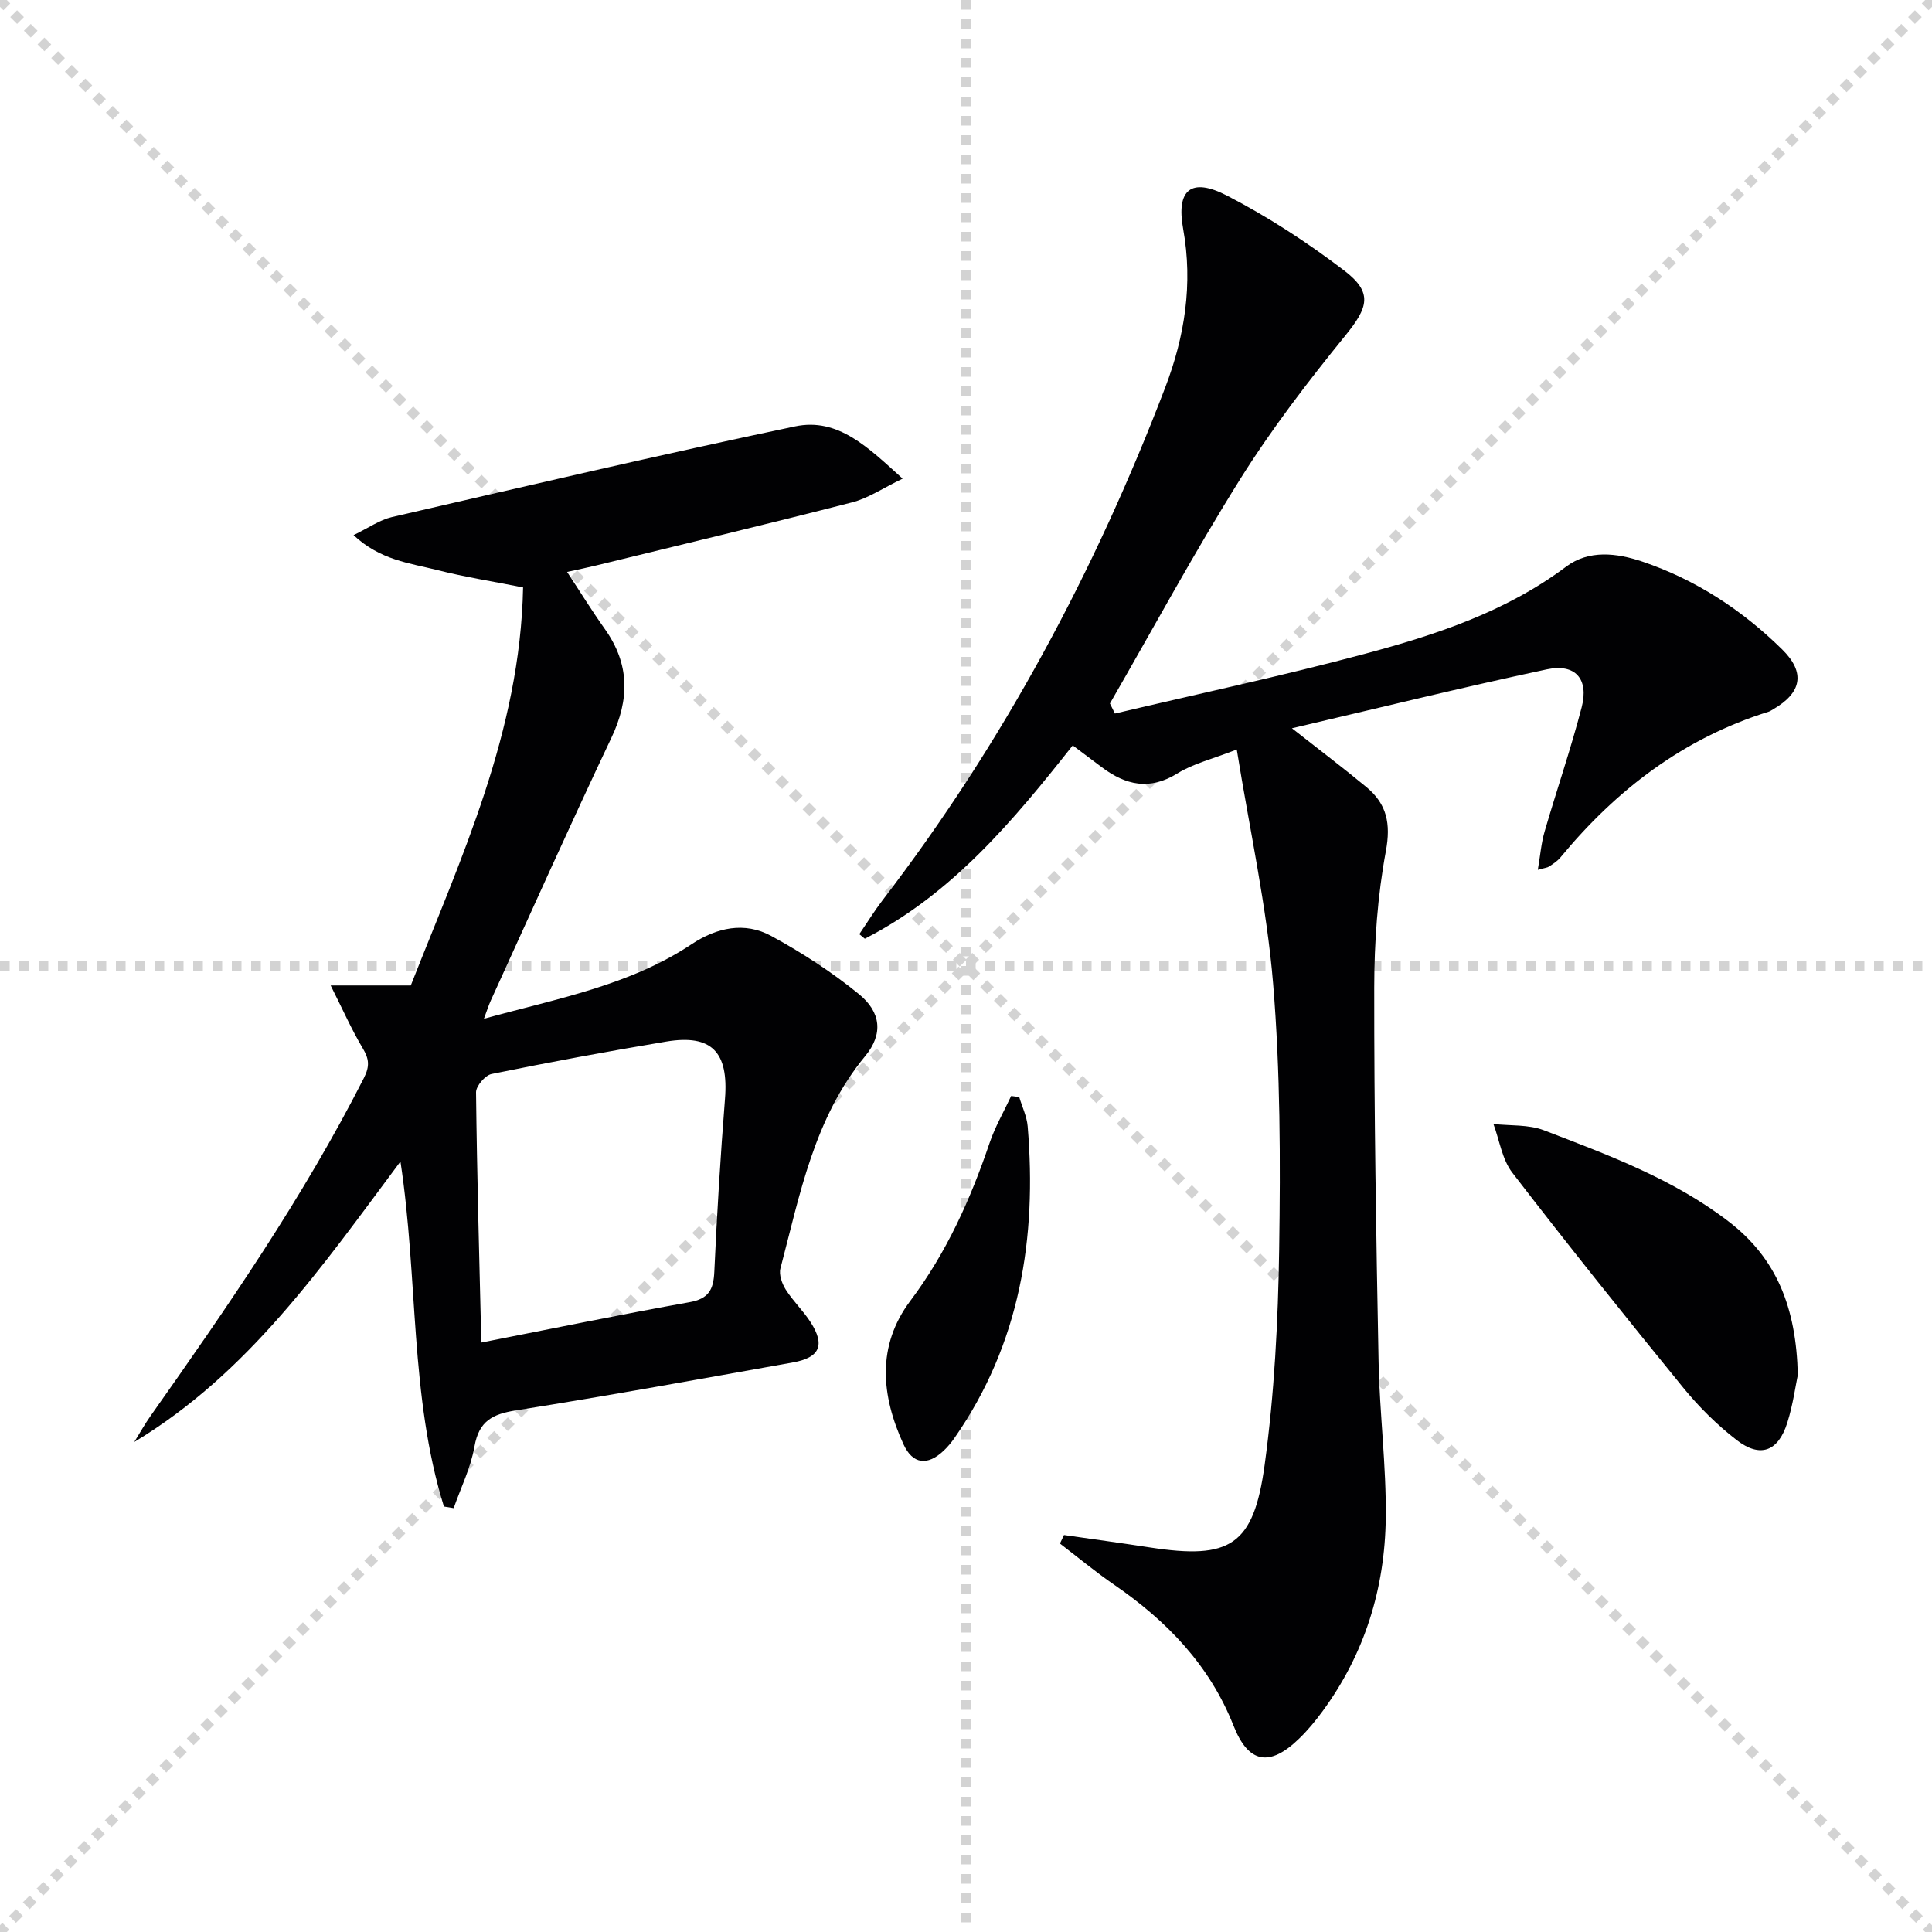 <svg enable-background="new 0 0 400 400" viewBox="0 0 400 400" xmlns="http://www.w3.org/2000/svg"><g stroke="lightgray" stroke-dasharray="1,1" stroke-width="1" transform="scale(2, 2)"><line x1="0" y1="0" x2="200" y2="200"></line><line x1="200" y1="0" x2="0" y2="200"></line><line x1="100" y1="0" x2="100" y2="200"></line><line x1="0" y1="100" x2="200" y2="100"></line></g><g fill="#010103"><path d="m230.83 147.73c17.22-4.07 34.54-7.76 51.63-12.33 14.75-3.94 29.26-8.7 41.8-18.09 4.69-3.51 10.45-2.84 15.83-1.02 11.06 3.75 20.62 10.03 28.89 18.17 4.88 4.8 4.05 8.99-1.92 12.42-.29.17-.57.37-.88.47-17.59 5.48-31.53 16.15-43.12 30.19-.62.75-1.5 1.31-2.32 1.86-.37.25-.9.28-2.35.69.51-2.98.7-5.52 1.4-7.91 2.5-8.6 5.43-17.09 7.68-25.75 1.52-5.84-1.3-9.11-7.21-7.85-17.45 3.72-34.78 7.99-52.78 12.2 5.67 4.46 10.65 8.22 15.46 12.21 4.18 3.47 5.05 7.53 3.99 13.23-1.72 9.25-2.4 18.81-2.41 28.24-.03 25.8.4 51.6.9 77.4.21 10.8 1.61 21.59 1.49 32.37-.17 14.6-4.35 28.19-13.12 40.11-1.47 2-3.08 3.95-4.87 5.67-6.06 5.86-10.44 5.1-13.52-2.7-4.98-12.6-13.84-21.73-24.77-29.24-3.85-2.65-7.46-5.65-11.18-8.5.28-.59.56-1.17.84-1.76 5.93.85 11.87 1.66 17.79 2.57 16.56 2.54 21.46-.31 23.75-17.07 2.02-14.77 2.79-29.79 3.01-44.72.27-18.3.25-36.69-1.25-54.9-1.31-15.95-4.83-31.71-7.53-48.51-5.08 1.99-9.03 2.92-12.29 4.95-5.76 3.57-10.7 2.43-15.64-1.27-1.86-1.39-3.72-2.79-6.03-4.53-12.3 15.56-24.99 30.8-43.05 40.02-.38-.31-.76-.63-1.14-.94 1.6-2.34 3.09-4.77 4.81-7.02 24.89-32.44 43.98-68.1 58.54-106.2 4-10.47 5.76-21.38 3.7-32.79-1.48-8.17 1.67-10.73 9.08-6.9 8.5 4.39 16.65 9.7 24.26 15.51 6 4.57 4.97 7.64.25 13.45-7.73 9.52-15.25 19.32-21.76 29.7-9.51 15.18-18.04 30.97-26.99 46.49.35.71.69 1.39 1.03 2.08z"/><path d="m91.91 311.91c-7.11-22.9-5.29-47.06-9-71.43-16.31 21.87-31.46 43.82-55.11 58.07 1.12-1.8 2.15-3.66 3.37-5.39 15.92-22.56 31.61-45.25 44.16-69.95 1.27-2.5 1.08-3.99-.25-6.22-2.29-3.84-4.1-7.96-6.62-12.96h16.59c10.4-26.44 22.65-52.51 23.25-82.41-6.25-1.24-12.1-2.16-17.82-3.61-5.66-1.43-11.75-2.03-17.28-7.22 3.11-1.5 5.39-3.14 7.91-3.73 27.8-6.41 55.57-12.92 83.49-18.78 8.91-1.87 15.1 4.32 22.28 10.82-4.11 1.97-7.13 4.06-10.47 4.91-17.67 4.54-35.41 8.77-53.13 13.1-1.77.43-3.55.79-5.87 1.3 2.72 4.13 5.14 8.06 7.81 11.81 5.17 7.27 5.15 14.55 1.36 22.54-8.54 18.01-16.67 36.22-24.95 54.35-.45.98-.77 2.02-1.44 3.81 15.24-4.2 30.14-6.89 43.01-15.44 5.2-3.45 10.96-4.7 16.48-1.7 6.36 3.46 12.53 7.46 18.14 12.03 4.61 3.75 5.06 8.3 1.32 12.83-10.6 12.85-13.51 28.62-17.56 43.98-.34 1.3.33 3.16 1.11 4.39 1.5 2.37 3.61 4.37 5.13 6.73 3.05 4.75 1.94 7.34-3.66 8.34-19.1 3.41-38.19 6.89-57.36 9.93-4.87.77-7.64 2.23-8.56 7.46-.76 4.37-2.82 8.52-4.31 12.77-.67-.12-1.34-.22-2.02-.33zm7.74-33.95c15.14-2.97 29.08-5.85 43.09-8.35 3.99-.71 4.98-2.6 5.15-6.3.54-11.94 1.27-23.87 2.21-35.79.77-9.7-2.73-13.45-12.19-11.87-12.09 2.02-24.14 4.26-36.14 6.71-1.32.27-3.22 2.49-3.21 3.79.19 17.08.67 34.16 1.09 51.81z"/><path d="m372.22 284.66c-.46 2.16-.99 6.12-2.17 9.88-1.88 5.99-5.62 7.39-10.52 3.59-4.04-3.13-7.77-6.82-11-10.78-11.99-14.71-23.86-29.53-35.43-44.57-2.11-2.74-2.64-6.68-3.9-10.07 3.5.39 7.27.08 10.45 1.3 13.31 5.12 26.75 10.05 38.27 18.91 9.92 7.62 13.97 17.81 14.3 31.74z"/><path d="m211.02 227.13c.6 2.02 1.58 4.02 1.75 6.08 1.92 23.12-1.57 45-15.14 64.49-.66.95-1.41 1.86-2.25 2.65-3.34 3.16-6.41 2.84-8.32-1.32-4.62-10.08-5.61-20.35 1.42-29.71 7.49-9.97 12.46-21.05 16.42-32.73 1.14-3.35 2.95-6.46 4.45-9.68.56.07 1.11.14 1.67.22z"/></g></svg>